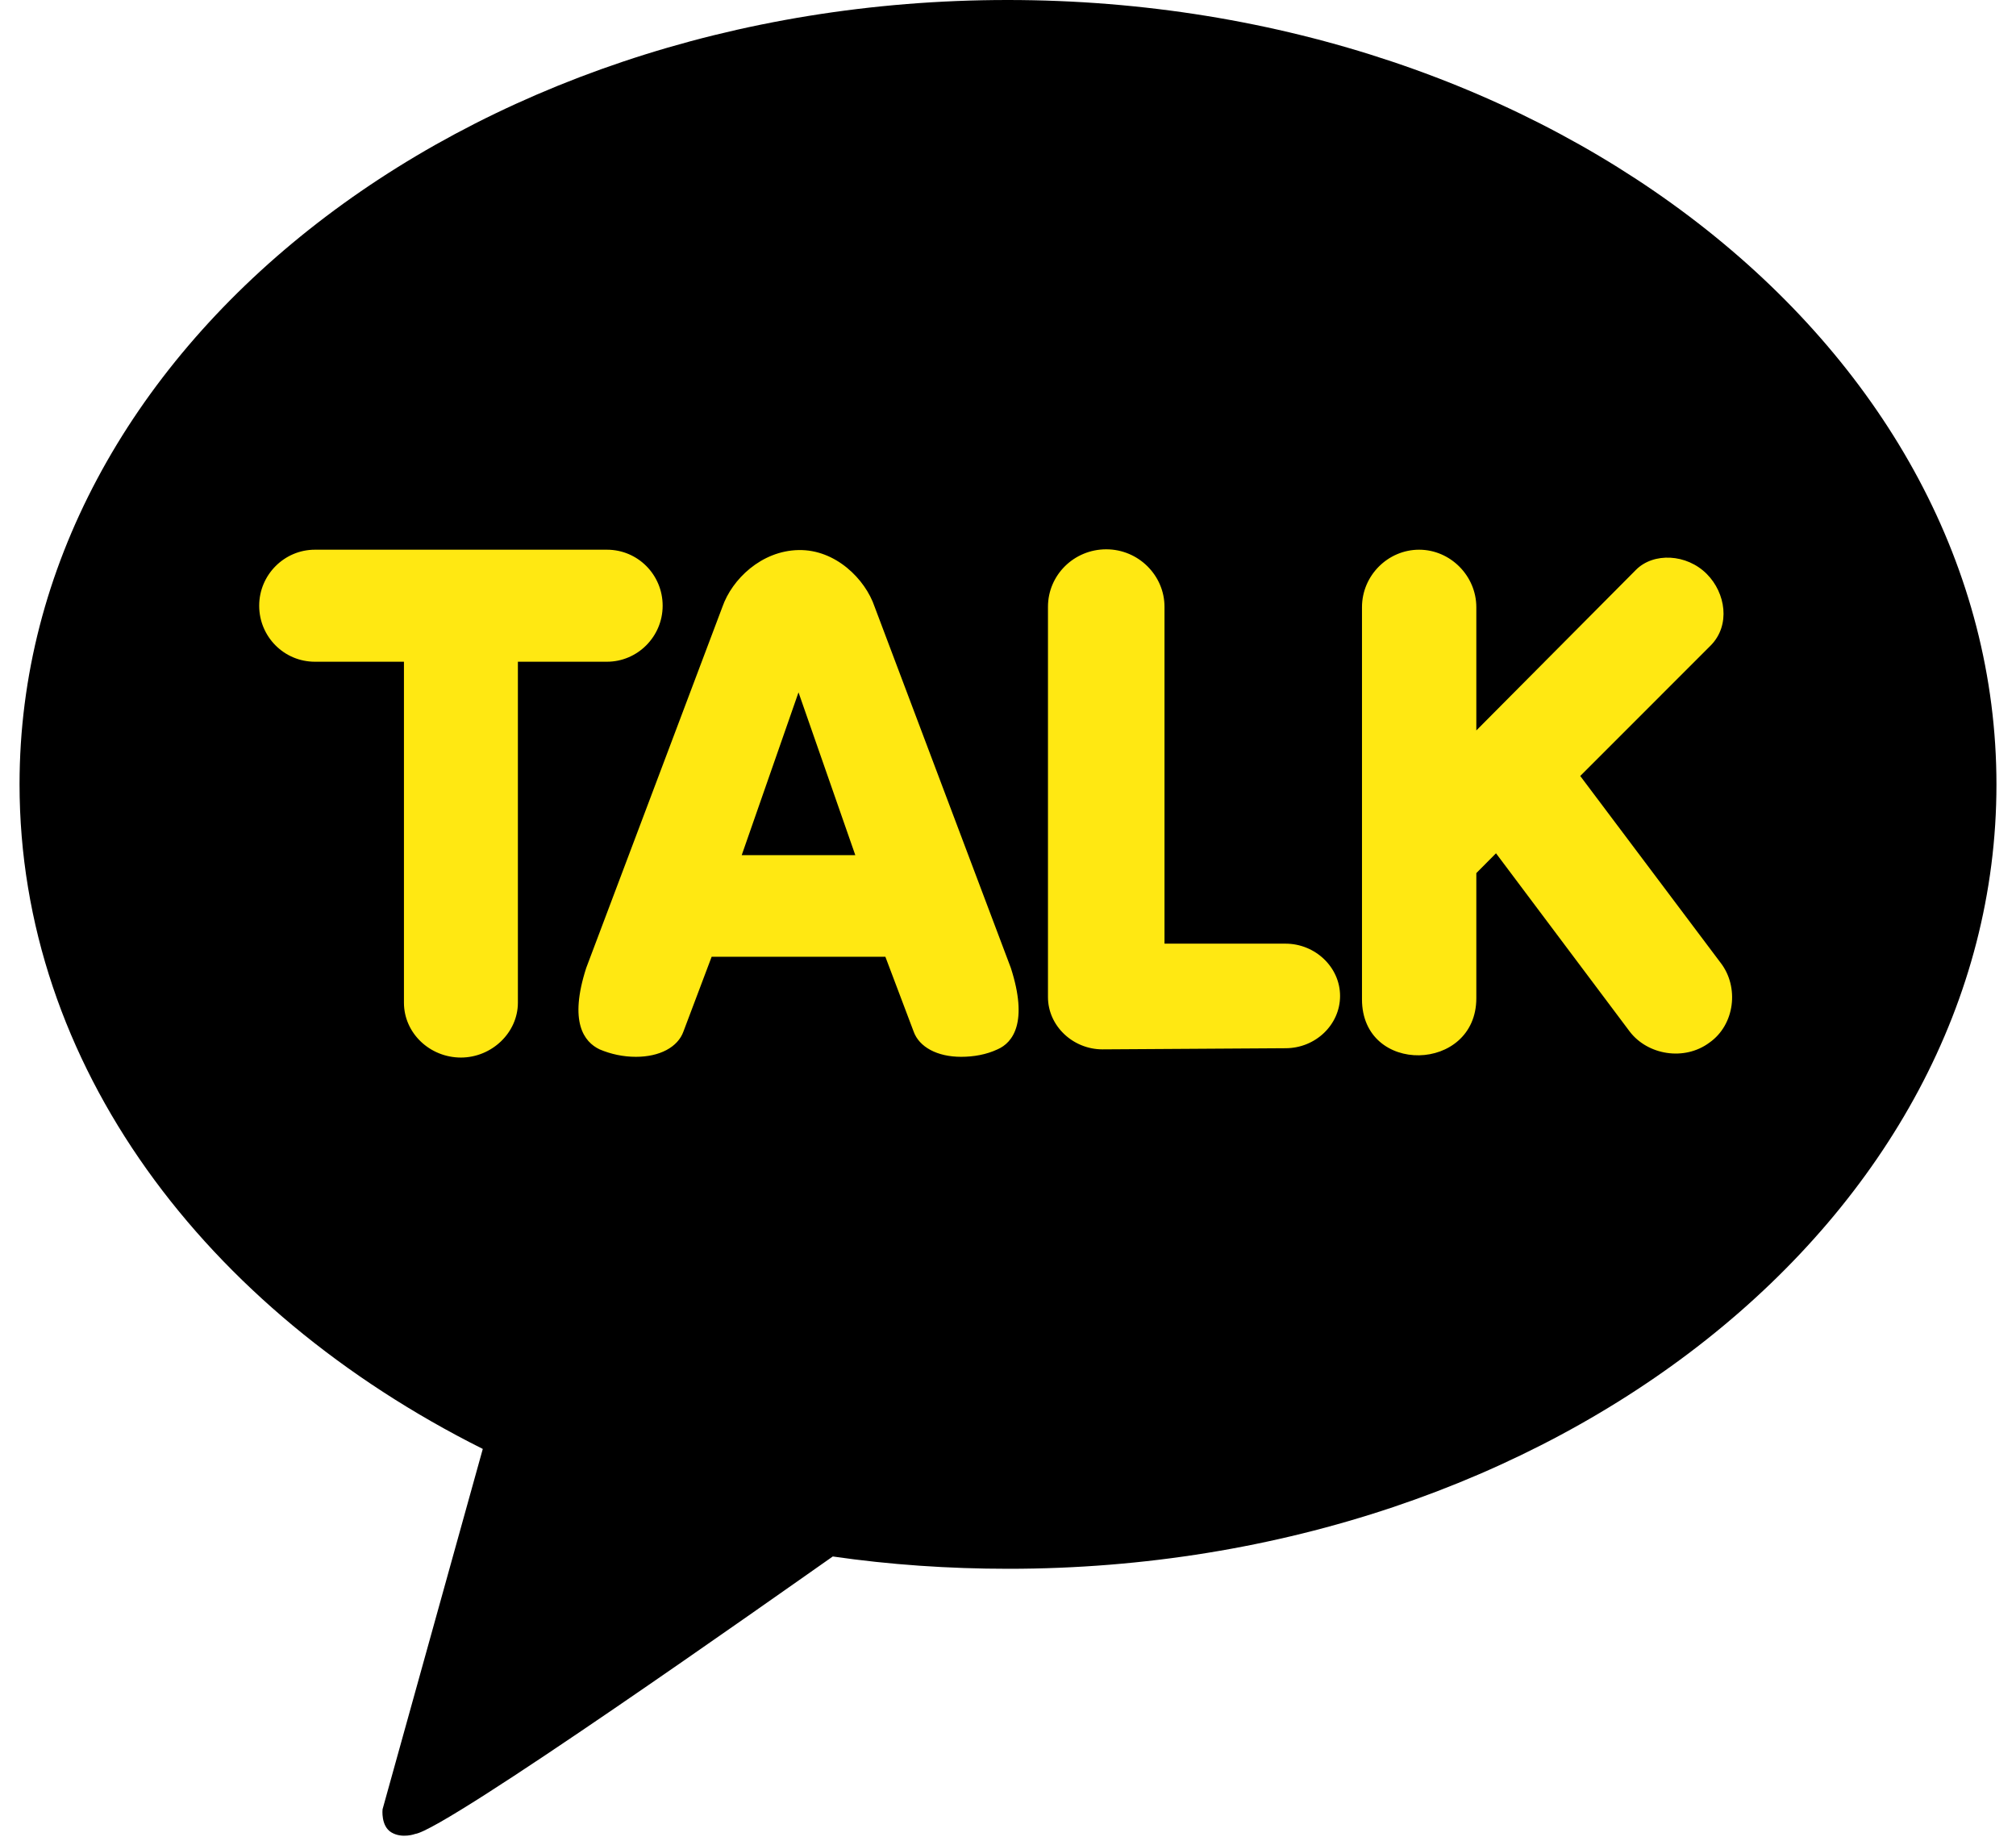 <svg width="46" height="42" viewBox="0 0 46 42" fill="none" xmlns="http://www.w3.org/2000/svg">
<path d="M22.991 0C10.541 0 0.446 8.01 0.446 17.894C0.446 24.285 4.663 29.883 11.016 33.061L8.729 41.284C8.729 41.284 8.686 41.667 8.932 41.812C9.178 41.957 9.474 41.846 9.474 41.846C10.185 41.744 17.69 36.435 19.002 35.515C20.298 35.703 21.645 35.796 23.009 35.796C35.459 35.796 45.554 27.787 45.554 17.902C45.554 8.018 35.442 0 22.991 0Z" fill="black"/>
<path d="M10.521 24.131C9.802 24.131 9.217 23.569 9.217 22.879V15.099H7.184C6.482 15.099 5.914 14.528 5.914 13.821C5.914 13.114 6.49 12.543 7.184 12.543H13.85C14.553 12.543 15.12 13.114 15.12 13.821C15.12 14.528 14.544 15.099 13.85 15.099H11.817V22.879C11.817 23.56 11.225 24.131 10.513 24.131H10.521ZM21.93 24.114C21.388 24.114 20.973 23.893 20.846 23.535L20.202 21.831H16.238L15.595 23.535C15.468 23.893 15.053 24.114 14.511 24.114C14.223 24.114 13.943 24.055 13.681 23.944C13.325 23.773 12.978 23.322 13.376 22.086L16.484 13.846C16.704 13.216 17.373 12.568 18.22 12.551C19.067 12.534 19.745 13.216 19.957 13.846L23.065 22.086C23.463 23.322 23.116 23.79 22.76 23.944C22.506 24.063 22.218 24.114 21.93 24.114ZM19.516 19.513L18.22 15.798L16.924 19.513H19.516ZM25.157 23.944C24.479 23.944 23.912 23.407 23.912 22.751V13.846C23.912 13.122 24.505 12.534 25.242 12.534C25.978 12.534 26.571 13.131 26.571 13.846V21.532H29.332C30.01 21.532 30.577 22.069 30.577 22.725C30.577 23.381 30.018 23.918 29.332 23.918L25.157 23.944ZM31.077 22.802V13.855C31.077 13.131 31.67 12.543 32.381 12.543C33.093 12.543 33.686 13.139 33.686 13.855V16.667L37.328 13.003C37.728 12.6 38.486 12.635 38.945 13.097C39.376 13.53 39.489 14.263 39.038 14.724L36.057 17.706L39.259 21.967C39.689 22.521 39.584 23.384 39.005 23.79C38.433 24.216 37.593 24.074 37.184 23.535L34.135 19.47L33.686 19.922V22.776C33.686 24.477 31.077 24.542 31.077 22.802Z" fill="#FFE812"/>
</svg>
